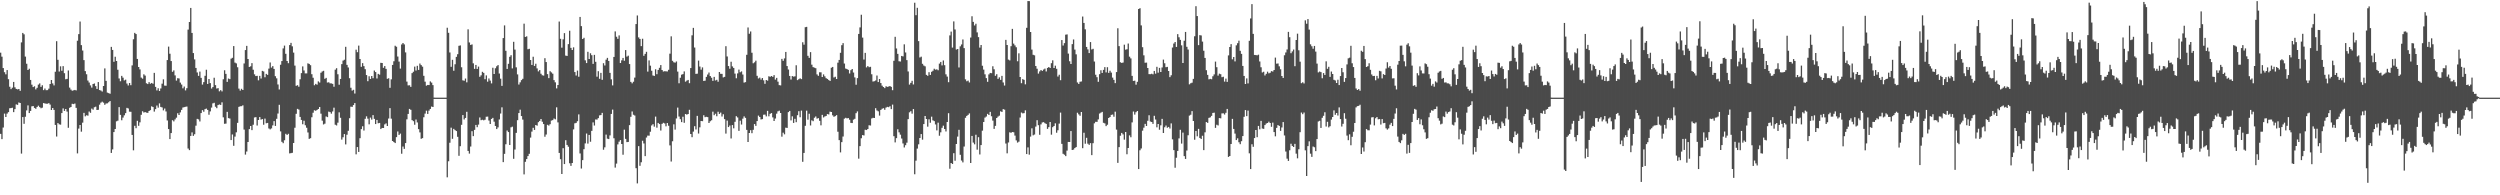 <?xml version="1.0" encoding="UTF-8"?>
<svg xmlns="http://www.w3.org/2000/svg" width="1920" height="150">
  <path d="M0 40.446h1v62.374H0zM1 43.534h1v63.307H1zM2 52.294h1v45.675H2zM3 55.456h1v31.813H3zM4 57.110h1v32.759H4zM5 53.800h1v33.442H5zM6 60.811h1v25.329H6zM7 66.616h1v16.526H7zM8 68.479h1v14.510H8zM9 67.319h1v15.437H9zM10 62.912h1v23.215H10zM11 67.050h1v16.757H11zM12 68.310h1v11.868H12zM13 68.654h1v11.888H13zM14 68.360h1v10.334H14zM15 69.731h1v9.368H15zM16 32.570h1v85.375H16zM17 25.283h1v64.599H17zM18 26.376h1v68.700H18zM19 43.453h1v46.224H19zM20 48.947h1v35.822H20zM21 53.776h1v27.175H21zM22 52.774h1v34.046H22zM23 61.381h1v23.829H23zM24 65.019h1v16.655H24zM25 66.883h1v14.573H25zM26 66.258h1v16.658H26zM27 68.640h1v14.942H27zM28 67.428h1v14.706H28zM29 64.990h1v16.177H29zM30 64.027h1v18.236H30zM31 66.732h1v16.406H31zM32 65.488h1v17.195H32zM33 69.205h1v9.947H33zM34 67.991h1v11.465H34zM35 69.256h1v10.402H35zM36 69.240h1v10.446H36zM37 68.100h1v11.098H37zM38 64.513h1v15.837H38zM39 61.421h1v23.045H39zM40 64.058h1v18.906H40zM41 65.567h1v18.870H41zM42 55.079h1v40.869H42zM43 31.652h1v73.212H43zM44 45.918h1v48.618H44zM45 54.941h1v40.557H45zM46 50.945h1v44.793H46zM47 54.334h1v32.494H47zM48 50.797h1v32.441H48zM49 56.213h1v28.978H49zM50 60.892h1v22.796H50zM51 60.590h1v25.123H51zM52 54.094h1v44.032H52zM53 67.264h1v15.516H53zM54 68.827h1v13.333H54zM55 69.691h1v10.034H55zM56 69.380h1v10.613H56zM57 69.086h1v10.438H57zM58 69.437h1v13.409H58zM59 31.266h1v86.554H59zM60 26.196h1v72.587H60zM61 16.543h1v79.479H61zM62 34.682h1v66.422H62zM63 38.786h1v55.398H63zM64 46.196h1v40.494H64zM65 54.652h1v34.681H65zM66 57.044h1v31.466H66zM67 61.875h1v26.947H67zM68 63.361h1v22.314H68zM69 65.564h1v21.056H69zM70 67.261h1v16.148H70zM71 64.509h1v19.709H71zM72 64.103h1v18.261H72zM73 66.151h1v15.758H73zM74 68.286h1v16.175H74zM75 63.017h1v21.316H75zM76 69.151h1v11.233H76zM77 69.537h1v9.302H77zM78 70.314h1v7.757H78zM79 66.068h1v12.783H79zM80 52.535h1v27.961H80zM81 62.131h1v17.407H81zM82 71.109h1v8.256H82zM83 71.546h1v6.975H83zM84 71.974h1v5.645H84zM85 36.003h1v81.469H85zM86 38.367h1v76.377H86zM87 47.477h1v53.933H87zM88 43.550h1v55.534H88zM89 46.853h1v46.354H89zM90 53.572h1v39.110H90zM91 60.239h1v22.016H91zM92 62.395h1v25.827H92zM93 58.261h1v34.118H93zM94 59.646h1v30.650H94zM95 61.722h1v26.844H95zM96 61.172h1v25.706H96zM97 64.163h1v18.668H97zM98 65.659h1v17.641H98zM99 63.753h1v22.028H99zM100 65.453h1v20.401H100zM101 50.220h1v53.409H101zM102 30.173h1v85.264H102zM103 25.231h1v71.400H103zM104 26.185h1v72.287H104zM105 45.254h1v47.531H105zM106 51.437h1v45.166H106zM107 53.322h1v40.637H107zM108 59.610h1v28.565H108zM109 60.392h1v25.038H109zM110 57.106h1v29.319H110zM111 58.072h1v28.016H111zM112 63.936h1v22.571H112zM113 64.588h1v22.082H113zM114 63.077h1v22.176H114zM115 64.328h1v20.277H115zM116 63.673h1v17.980H116zM117 64.314h1v17.917H117zM118 55.950h1v29.770H118zM119 66.732h1v17.076H119zM120 69.410h1v11.661H120zM121 67.809h1v14.868H121zM122 69.869h1v9.533H122zM123 67.932h1v14.171H123zM124 64.255h1v18.277H124zM125 60.928h1v23.854H125zM126 65.757h1v17.584H126zM127 65.839h1v19.753H127zM128 46.117h1v46.398H128zM129 35.789h1v63.344H129zM130 41.273h1v65.532H130zM131 46.918h1v55.255H131zM132 55.144h1v37.146H132zM133 54.053h1v39.198H133zM134 57.927h1v33.781H134zM135 61.897h1v28.462H135zM136 60.054h1v26.909H136zM137 60.264h1v28.049H137zM138 63.416h1v22.889H138zM139 64.903h1v19.490H139zM140 67.864h1v14.742H140zM141 66.456h1v15.823H141zM142 69.418h1v12.605H142zM143 67.726h1v14.118H143zM144 22.740h1v91.313H144zM145 16.921h1v98.377H145zM146 6.108h1v98.301H146zM147 25.280h1v76.395H147zM148 40.780h1v63.562H148zM149 45.642h1v57.489H149zM150 52.184h1v44.353H150zM151 55.653h1v35.640H151zM152 58.273h1v33.415H152zM153 55.012h1v38.251H153zM154 59.782h1v27.078H154zM155 64.959h1v19.648H155zM156 63.064h1v22.756H156zM157 58.195h1v25.623H157zM158 53.540h1v29.858H158zM159 64.446h1v19.982H159zM160 60.665h1v27.430H160zM161 63.854h1v21.716H161zM162 67.970h1v14.682H162zM163 66.884h1v12.502H163zM164 59.704h1v19.226H164zM165 65.370h1v16.593H165zM166 67.978h1v15.111H166zM167 67.693h1v12.996H167zM168 70.133h1v10.075H168zM169 69.212h1v11.397H169zM170 70.213h1v8.371H170zM171 60.863h1v29.271H171zM172 53.950h1v41.123H172zM173 56.718h1v38.218H173zM174 62.885h1v23.022H174zM175 60.313h1v30.416H175zM176 60.769h1v30.259H176zM177 45.051h1v62.527H177zM178 44.391h1v58.877H178zM179 35.400h1v76.576H179zM180 48.101h1v56.819H180zM181 48.686h1v52.966H181zM182 51.649h1v42.723H182zM183 68.069h1v13.995H183zM184 69.588h1v12.005H184zM185 68.201h1v13.341H185zM186 69.112h1v11.790H186zM187 48.726h1v50.789H187zM188 38.475h1v80.235H188zM189 35.205h1v81.182H189zM190 45.315h1v63.753H190zM191 51.410h1v47.749H191zM192 50.949h1v45.812H192zM193 48.497h1v51.429H193zM194 53.555h1v42.219H194zM195 57.102h1v33.113H195zM196 58.430h1v31.506H196zM197 58.197h1v38.237H197zM198 61.707h1v30.430H198zM199 58.287h1v31.605H199zM200 60.287h1v31.551H200zM201 54.430h1v37.021H201zM202 54.887h1v40.887H202zM203 59.327h1v31.776H203zM204 56.742h1v37.910H204zM205 57.515h1v36.875H205zM206 52.674h1v45.989H206zM207 47.950h1v51.441H207zM208 51.914h1v46.695H208zM209 50.782h1v45.519H209zM210 52.938h1v40.083H210zM211 58.507h1v38.200H211zM212 60.141h1v31.078H212zM213 64.852h1v22.365H213zM214 68.712h1v11.757H214zM215 49.714h1v51.187H215zM216 46.906h1v61.993H216zM217 37.147h1v72.815H217zM218 35.014h1v72.726H218zM219 41.333h1v61.448H219zM220 46.849h1v56.803H220zM221 48.517h1v54.232H221zM222 34.621h1v83.196H222zM223 32.946h1v84.659H223zM224 35.606h1v81.752H224zM225 40.403h1v69.434H225zM226 50.391h1v47.697H226zM227 65.901h1v21.523H227zM228 65.457h1v18.147H228zM229 66.635h1v17.562H229zM230 60.873h1v28.937H230zM231 56.186h1v35.927H231zM232 50.998h1v44.434H232zM233 54.130h1v38.577H233zM234 56.384h1v39.824H234zM235 56.391h1v41.712H235zM236 48.656h1v53.077H236zM237 49.126h1v57.537H237zM238 50.073h1v56.061H238zM239 56.990h1v33.090H239zM240 59.700h1v26.860H240zM241 65.471h1v19.231H241zM242 64.392h1v20.708H242zM243 65.009h1v19.409H243zM244 62.536h1v21.190H244zM245 63.390h1v18.779H245zM246 55.873h1v31.449H246zM247 54.874h1v37.814H247zM248 54.398h1v41.199H248zM249 60.513h1v34.458H249zM250 59.825h1v29.635H250zM251 63.373h1v26.605H251zM252 63.194h1v22.517H252zM253 63.975h1v22.155H253zM254 64.049h1v23.264H254zM255 64.409h1v21.215H255zM256 66.622h1v16.077H256zM257 53.517h1v42.264H257zM258 52.352h1v44.022H258zM259 57.040h1v37.166H259zM260 65.097h1v21.149H260zM261 60.618h1v29.866H261zM262 49.268h1v57.930H262zM263 46.540h1v58.892H263zM264 45.870h1v57.090H264zM265 35.918h1v74.984H265zM266 49.810h1v53.685H266zM267 51.801h1v48.666H267zM268 60.068h1v30.704H268zM269 67.398h1v14.527H269zM270 69.572h1v12.504H270zM271 68.947h1v11.728H271zM272 71.817h1v7.334H272zM273 38.147h1v80.365H273zM274 40.106h1v72.865H274zM275 35.007h1v81.665H275zM276 45.302h1v60.841H276zM277 51.318h1v47.866H277zM278 48.499h1v48.473H278zM279 50.779h1v49.480H279zM280 53.149h1v38.101H280zM281 57.668h1v31.669H281zM282 62.360h1v28.761H282zM283 58.586h1v36.910H283zM284 60.603h1v29.730H284zM285 58.368h1v33.487H285zM286 60.071h1v28.335H286zM287 54.180h1v37.131H287zM288 55.325h1v39.973H288zM289 60.260h1v31.867H289zM290 56.725h1v37.968H290zM291 57.330h1v37.107H291zM292 48.248h1v50.874H292zM293 48.394h1v49.870H293zM294 52.085h1v46.216H294zM295 50.730h1v44.790H295zM296 52.878h1v41.917H296zM297 60.514h1v36.274H297zM298 60.089h1v30.945H298zM299 67.426h1v15.613H299zM300 60.931h1v30.182H300zM301 49.845h1v58.454H301zM302 47.071h1v62.048H302zM303 35.144h1v74.728H303zM304 35.886h1v69.420H304zM305 43.432h1v57.539H305zM306 47.335h1v56.299H306zM307 52.667h1v49.942H307zM308 34.149h1v83.904H308zM309 33.015h1v79.541H309zM310 34.099h1v80.254H310zM311 40.241h1v69.621H311zM312 62.645h1v28.978H312zM313 65.578h1v21.941H313zM314 65.480h1v18.155H314zM315 66.708h1v17.621H315zM316 56.190h1v36.066H316zM317 55.116h1v37.989H317zM318 51.139h1v44.665H318zM319 54.159h1v37.635H319zM320 50.532h1v43.499H320zM321 53.715h1v45.444H321zM322 48.818h1v52.889H322zM323 50.012h1v56.573H323zM324 51.217h1v54.862H324zM325 58.190h1v31.864H325zM326 62.718h1v24.538H326zM327 65.791h1v19.203H327zM328 65.235h1v22.282H328zM329 65.335h1v19.608H329zM330 62.495h1v21.181H330zM331 63.447h1v18.381H331zM332 65.398h1v16.791H332zM333 74.974h1v1.000H333zM334 74.998h1v1.000H334zM335 74.998h1v1.000H335zM336 74.998h1v1.000H336zM337 74.998h1v1.000H337zM338 74.998h1v1.000H338zM339 74.998h1v1.000H339zM340 74.998h1v1.000H340zM341 74.998h1v1.000H341zM342 74.998h1v1.000H342zM343 21.293h1v114.890H343zM344 25.184h1v98.664H344zM345 40.297h1v69.313H345zM346 51.309h1v46.717H346zM347 45.910h1v60.671H347zM348 54.338h1v44.648H348zM349 49.370h1v50.581H349zM350 43.676h1v56.965H350zM351 41.607h1v63.438H351zM352 35.174h1v84.458H352zM353 34.842h1v77.444H353zM354 51.679h1v44.190H354zM355 61.675h1v26.713H355zM356 61.987h1v29.766H356zM357 60.294h1v30.260H357zM358 63.211h1v22.632H358zM359 22.529h1v93.400H359zM360 32.613h1v85.350H360zM361 34.507h1v78.043H361zM362 34.084h1v66.670H362zM363 48.620h1v55.911H363zM364 52.875h1v46.840H364zM365 49.887h1v46.037H365zM366 52.945h1v44.723H366zM367 51.161h1v44.555H367zM368 58.984h1v31.206H368zM369 57.846h1v34.470H369zM370 55.168h1v36.781H370zM371 55.952h1v36.443H371zM372 60.843h1v31.111H372zM373 57.894h1v31.778H373zM374 62.704h1v26.836H374zM375 60.284h1v32.295H375zM376 61.913h1v33.303H376zM377 64.033h1v27.322H377zM378 52.006h1v38.532H378zM379 56.811h1v36.614H379zM380 52.415h1v44.328H380zM381 50.914h1v48.192H381zM382 49.975h1v47.887H382zM383 56.448h1v35.299H383zM384 60.442h1v26.752H384zM385 65.957h1v16.450H385zM386 29.252h1v95.255H386zM387 19.511h1v98.633H387zM388 38.990h1v71.822H388zM389 52.952h1v47.304H389zM390 49.017h1v52.392H390zM391 43.612h1v67.729H391zM392 42.399h1v55.403H392zM393 52.553h1v44.702H393zM394 32.125h1v89.858H394zM395 38.093h1v76.736H395zM396 51.721h1v50.325H396zM397 57.142h1v35.186H397zM398 64.945h1v21.879H398zM399 63.255h1v20.948H399zM400 61.546h1v27.579H400zM401 60.506h1v31.336H401zM402 18.189h1v115.759H402zM403 28.347h1v95.895H403zM404 27.897h1v94.279H404zM405 37.838h1v82.028H405zM406 37.460h1v80.652H406zM407 46.071h1v59.599H407zM408 49.859h1v51.211H408zM409 43.568h1v54.585H409zM410 50.660h1v49.119H410zM411 48.948h1v47.052H411zM412 52.521h1v44.017H412zM413 54.833h1v39.021H413zM414 53.805h1v39.085H414zM415 56.646h1v34.736H415zM416 57.814h1v35.665H416zM417 58.083h1v37.204H417zM418 44.698h1v60.313H418zM419 47.654h1v55.655H419zM420 56.917h1v38.949H420zM421 59.985h1v36.500H421zM422 54.666h1v40.735H422zM423 55.591h1v37.042H423zM424 56.592h1v35.668H424zM425 61.545h1v29.512H425zM426 63.235h1v28.404H426zM427 67.896h1v14.524H427zM428 65.289h1v28.709H428zM429 16.512h1v100.932H429zM430 29.785h1v92.475H430zM431 36.596h1v97.055H431zM432 30.194h1v83.644H432zM433 25.431h1v100.570H433zM434 42.689h1v64.989H434zM435 42.969h1v68.331H435zM436 33.892h1v78.800H436zM437 23.604h1v101.771H437zM438 36.785h1v90.616H438zM439 38.395h1v86.781H439zM440 36.365h1v63.033H440zM441 55.356h1v39.344H441zM442 58.021h1v36.334H442zM443 54.215h1v38.883H443zM444 58.940h1v28.895H444zM445 13.023h1v104.819H445zM446 20.050h1v109.372H446zM447 29.973h1v93.015H447zM448 29.019h1v85.544H448zM449 46.335h1v63.792H449zM450 48.425h1v54.126H450zM451 39.791h1v70.513H451zM452 45.324h1v58.309H452zM453 40.898h1v67.968H453zM454 42.417h1v58.081H454zM455 49.031h1v44.946H455zM456 42.123h1v54.306H456zM457 47.473h1v44.286H457zM458 58.876h1v32.965H458zM459 54.670h1v36.063H459zM460 60.536h1v28.073H460zM461 55.946h1v32.419H461zM462 61.273h1v25.399H462zM463 48.512h1v66.463H463zM464 50.286h1v62.854H464zM465 45.847h1v57.519H465zM466 44.432h1v62.071H466zM467 46.783h1v60.024H467zM468 55.978h1v48.007H468zM469 60.902h1v26.581H469zM470 65.602h1v18.569H470zM471 43.708h1v62.466H471zM472 24.091h1v104.647H472zM473 28.191h1v97.432H473zM474 29.795h1v81.082H474zM475 27.179h1v81.615H475zM476 48.382h1v59.177H476zM477 46.340h1v64.254H477zM478 44.498h1v74.326H478zM479 46.660h1v52.931H479zM480 38.437h1v68.231H480zM481 43.480h1v65.695H481zM482 42.728h1v66.253H482zM483 49.225h1v46.901H483zM484 62.865h1v26.847H484zM485 64.000h1v21.603H485zM486 62.774h1v25.359H486zM487 59.615h1v29.107H487zM488 18.463h1v110.701H488zM489 11.889h1v128.951H489zM490 28.741h1v83.491H490zM491 29.911h1v97.428H491zM492 35.440h1v89.175H492zM493 29.770h1v78.336H493zM494 42.859h1v67.338H494zM495 41.385h1v78.518H495zM496 39.808h1v65.832H496zM497 55.011h1v49.149H497zM498 46.400h1v57.801H498zM499 50.447h1v50.701H499zM500 54.299h1v42.038H500zM501 57.982h1v37.397H501zM502 58.330h1v38.942H502zM503 53.198h1v36.372H503zM504 57.000h1v41.029H504zM505 53.702h1v40.708H505zM506 52.067h1v43.232H506zM507 49.958h1v50.315H507zM508 53.755h1v41.351H508zM509 54.915h1v39.386H509zM510 54.672h1v40.153H510zM511 54.799h1v42.204H511zM512 54.895h1v39.595H512zM513 53.614h1v42.949H513zM514 41.217h1v70.432H514zM515 27.892h1v96.142H515zM516 46.686h1v61.802H516zM517 47.815h1v47.677H517zM518 48.108h1v51.444H518zM519 47.201h1v43.800H519zM520 54.967h1v27.650H520zM521 63.953h1v25.570H521zM522 59.686h1v31.880H522zM523 57.362h1v36.451H523zM524 56.931h1v32.738H524zM525 54.852h1v39.474H525zM526 62.704h1v24.825H526zM527 61.920h1v26.142H527zM528 61.392h1v26.154H528zM529 63.886h1v20.417H529zM530 52.272h1v50.618H530zM531 27.143h1v78.247H531zM532 21.423h1v79.661H532zM533 36.496h1v60.443H533zM534 56.722h1v42.705H534zM535 56.602h1v32.381H535zM536 46.539h1v56.015H536zM537 51.090h1v46.723H537zM538 53.497h1v39.432H538zM539 51.754h1v41.307H539zM540 62.144h1v26.359H540zM541 61.932h1v28.087H541zM542 59.034h1v30.649H542zM543 57.263h1v32.713H543zM544 55.688h1v38.761H544zM545 58.436h1v34.695H545zM546 59.689h1v32.694H546zM547 62.112h1v23.647H547zM548 59.024h1v29.452H548zM549 61.804h1v25.558H549zM550 61.277h1v28.017H550zM551 62.756h1v23.073H551zM552 55.293h1v32.208H552zM553 56.669h1v29.796H553zM554 56.721h1v32.786H554zM555 59.454h1v28.284H555zM556 59.028h1v32.455H556zM557 35.467h1v67.144H557zM558 43.378h1v49.265H558zM559 50.726h1v46.885H559zM560 52.782h1v43.606H560zM561 47.408h1v58.915H561zM562 50.991h1v45.037H562zM563 52.198h1v46.380H563zM564 56.542h1v36.979H564zM565 60.098h1v29.143H565zM566 56.360h1v33.863H566zM567 53.470h1v47.041H567zM568 55.499h1v37.154H568zM569 54.820h1v40.841H569zM570 57.219h1v33.936H570zM571 63.428h1v25.971H571zM572 63.057h1v27.467H572zM573 42.085h1v57.673H573zM574 21.097h1v87.950H574zM575 25.918h1v76.203H575zM576 24.176h1v75.824H576zM577 40.522h1v61.776H577zM578 48.590h1v51.092H578zM579 47.873h1v47.408H579zM580 46.585h1v50.078H580zM581 58.224h1v34.747H581zM582 60.264h1v28.537H582zM583 59.588h1v30.249H583zM584 61.147h1v30.612H584zM585 59.883h1v31.600H585zM586 61.693h1v26.398H586zM587 64.383h1v23.646H587zM588 61.417h1v27.964H588zM589 61.930h1v23.198H589zM590 58.574h1v30.792H590zM591 58.962h1v28.418H591zM592 58.362h1v28.490H592zM593 59.055h1v31.106H593zM594 57.692h1v35.237H594zM595 61.110h1v29.934H595zM596 59.813h1v27.504H596zM597 62.730h1v22.790H597zM598 65.364h1v19.607H598zM599 65.600h1v21.205H599zM600 45.231h1v59.734H600zM601 46.689h1v55.197H601zM602 44.856h1v58.330H602zM603 39.887h1v58.146H603zM604 50.719h1v47.556H604zM605 53.420h1v32.674H605zM606 58.298h1v26.883H606zM607 61.076h1v31.384H607zM608 58.430h1v30.927H608zM609 58.832h1v35.573H609zM610 58.614h1v32.635H610zM611 50.111h1v43.715H611zM612 61.551h1v26.932H612zM613 60.810h1v24.590H613zM614 60.146h1v29.936H614zM615 60.797h1v24.157H615zM616 32.459h1v91.828H616zM617 34.281h1v83.197H617zM618 20.866h1v75.728H618zM619 20.626h1v64.374H619zM620 42.854h1v49.049H620zM621 44.451h1v42.914H621zM622 40.026h1v56.344H622zM623 49.648h1v42.783H623zM624 51.579h1v41.513H624zM625 51.974h1v38.428H625zM626 52.362h1v37.069H626zM627 57.148h1v33.978H627zM628 58.232h1v32.514H628zM629 55.494h1v37.281H629zM630 55.539h1v40.722H630zM631 59.156h1v29.043H631zM632 57.155h1v33.066H632zM633 58.639h1v30.799H633zM634 60.058h1v28.980H634zM635 60.618h1v26.983H635zM636 61.477h1v26.455H636zM637 62.165h1v23.570H637zM638 52.016h1v34.012H638zM639 51.386h1v37.167H639zM640 59.480h1v30.231H640zM641 58.947h1v30.238H641zM642 60.689h1v27.751H642zM643 48.133h1v53.028H643zM644 46.054h1v61.565H644zM645 40.550h1v76.505H645zM646 34.694h1v74.458H646zM647 33.117h1v71.724H647zM648 48.782h1v42.367H648zM649 52.624h1v37.864H649zM650 53.063h1v37.879H650zM651 53.681h1v36.970H651zM652 56.437h1v35.499H652zM653 53.936h1v40.415H653zM654 52.973h1v41.538H654zM655 55.708h1v36.216H655zM656 59.432h1v31.811H656zM657 65.062h1v21.881H657zM658 59.998h1v25.557H658zM659 26.079h1v95.802H659zM660 21.023h1v91.226H660zM661 11.313h1v94.859H661zM662 28.882h1v74.866H662zM663 45.744h1v58.300H663zM664 40.599h1v59.014H664zM665 51.738h1v48.165H665zM666 50.754h1v48.342H666zM667 51.598h1v44.605H667zM668 51.285h1v45.144H668zM669 57.045h1v33.943H669zM670 62.615h1v27.875H670zM671 62.339h1v28.265H671zM672 61.805h1v21.279H672zM673 58.010h1v26.819H673zM674 63.009h1v22.483H674zM675 60.669h1v28.103H675zM676 63.811h1v20.603H676zM677 65.811h1v17.675H677zM678 66.811h1v16.281H678zM679 67.684h1v16.653H679zM680 66.277h1v16.342H680zM681 66.723h1v15.344H681zM682 66.472h1v15.858H682zM683 66.051h1v15.567H683zM684 66.715h1v17.091H684zM685 69.265h1v11.092H685zM686 46.720h1v57.901H686zM687 28.288h1v81.061H687zM688 37.243h1v68.844H688zM689 41.366h1v57.902H689zM690 47.060h1v54.552H690zM691 47.277h1v56.156H691zM692 42.971h1v63.443H692zM693 43.302h1v66.878H693zM694 34.070h1v79.164H694zM695 40.296h1v71.196H695zM696 46.160h1v63.414H696zM697 54.897h1v36.605H697zM698 64.979h1v21.272H698zM699 63.654h1v21.760H699zM700 62.060h1v25.231H700zM701 64.894h1v18.865H701zM702 2.099h1v131.744H702zM703 11.675h1v111.707H703zM704 5.980h1v108.160H704zM705 31.578h1v79.281H705zM706 44.124h1v61.838H706zM707 43.499h1v59.486H707zM708 48.993h1v58.262H708zM709 50.352h1v44.909H709zM710 50.923h1v38.148H710zM711 57.491h1v33.878H711zM712 58.219h1v39.040H712zM713 55.473h1v36.165H713zM714 57.529h1v36.724H714zM715 55.156h1v34.425H715zM716 54.342h1v38.088H716zM717 52.779h1v40.257H717zM718 53.485h1v42.100H718zM719 53.263h1v46.899H719zM720 53.956h1v40.234H720zM721 48.847h1v55.414H721zM722 47.584h1v54.040H722zM723 50.207h1v47.952H723zM724 46.455h1v50.073H724zM725 50.094h1v48.954H725zM726 57.076h1v43.906H726zM727 58.808h1v34.869H727zM728 63.116h1v23.803H728zM729 27.176h1v102.405H729zM730 24.270h1v100.918H730zM731 36.535h1v89.420H731zM732 16.428h1v101.217H732zM733 22.651h1v100.785H733zM734 38.029h1v72.563H734zM735 37.625h1v67.281H735zM736 51.835h1v47.840H736zM737 35.586h1v83.313H737zM738 34.154h1v89.130H738zM739 30.325h1v94.391H739zM740 36.989h1v75.537H740zM741 60.942h1v29.528H741zM742 62.391h1v26.654H742zM743 61.915h1v26.279H743zM744 63.316h1v23.780H744zM745 28.800h1v96.361H745zM746 12.510h1v91.874H746zM747 16.784h1v92.713H747zM748 19.532h1v91.304H748zM749 18.242h1v85.242H749zM750 24.867h1v90.099H750zM751 28.495h1v76.859H751zM752 36.535h1v82.086H752zM753 34.578h1v76.815H753zM754 50.463h1v49.908H754zM755 53.429h1v40.267H755zM756 57.075h1v33.265H756zM757 60.029h1v29.454H757zM758 62.847h1v24.579H758zM759 57.126h1v31.172H759zM760 56.014h1v29.916H760zM761 56.225h1v33.087H761zM762 50.905h1v41.700H762zM763 53.195h1v45.751H763zM764 58.197h1v38.480H764zM765 56.992h1v33.623H765zM766 60.595h1v28.955H766zM767 59.382h1v29.475H767zM768 61.318h1v24.178H768zM769 58.268h1v27.697H769zM770 63.327h1v20.466H770zM771 65.685h1v18.538H771zM772 30.599h1v79.651H772zM773 34.547h1v83.214H773zM774 45.751h1v63.644H774zM775 46.375h1v55.257H775zM776 35.459h1v66.534H776zM777 22.150h1v79.203H777zM778 33.472h1v68.085H778zM779 34.857h1v69.288H779zM780 36.280h1v71.539H780zM781 47.054h1v62.449H781zM782 40.960h1v67.852H782zM783 59.142h1v31.102H783zM784 63.895h1v22.518H784zM785 60.762h1v26.332H785zM786 61.315h1v25.593H786zM787 64.776h1v19.952H787zM788 21.329h1v97.003H788zM789 0.814h1v112.401H789zM790 0.875h1v117.905H790zM791 24.571h1v80.341H791zM792 38.110h1v60.448H792zM793 42.069h1v61.850H793zM794 42.489h1v60.819H794zM795 50.675h1v46.533H795zM796 52.778h1v39.550H796zM797 56.512h1v39.653H797zM798 54.832h1v48.683H798zM799 53.759h1v41.790H799zM800 54.456h1v39.582H800zM801 53.383h1v40.391H801zM802 52.671h1v41.961H802zM803 54.876h1v40.285H803zM804 52.165h1v46.785H804zM805 51.458h1v46.179H805zM806 52.238h1v41.453H806zM807 48.562h1v54.846H807zM808 46.356h1v51.351H808zM809 52.220h1v44.538H809zM810 50.454h1v44.242H810zM811 52.862h1v49.077H811zM812 58.792h1v41.261H812zM813 57.380h1v37.539H813zM814 61.602h1v24.891H814zM815 30.746h1v79.741H815zM816 34.948h1v83.191H816zM817 33.151h1v85.699H817zM818 26.634h1v93.290H818zM819 26.405h1v89.261H819zM820 41.155h1v67.829H820zM821 47.075h1v61.966H821zM822 49.164h1v51.492H822zM823 33.887h1v81.294H823zM824 30.321h1v84.598H824zM825 38.078h1v75.643H825zM826 41.720h1v71.245H826zM827 63.320h1v23.253H827zM828 64.461h1v23.387H828zM829 62.791h1v26.119H829zM830 62.552h1v23.480H830zM831 12.709h1v101.122H831zM832 17.594h1v84.348H832zM833 22.524h1v87.851H833zM834 36.057h1v69.793H834zM835 37.922h1v72.434H835zM836 40.752h1v70.498H836zM837 32.312h1v77.630H837zM838 37.978h1v81.186H838zM839 37.480h1v72.505H839zM840 47.235h1v47.481H840zM841 57.420h1v36.110H841zM842 59.283h1v34.324H842zM843 62.825h1v28.861H843zM844 56.981h1v30.235H844zM845 53.989h1v32.529H845zM846 55.998h1v29.938H846zM847 53.680h1v40.647H847zM848 51.550h1v43.196H848zM849 55.595h1v41.283H849zM850 51.626h1v44.166H850zM851 55.978h1v34.636H851zM852 54.306h1v35.559H852zM853 55.744h1v32.490H853zM854 59.616h1v28.347H854zM855 61.327h1v28.319H855zM856 63.842h1v21.895H856zM857 55.347h1v44.200H857zM858 21.710h1v103.388H858zM859 35.414h1v77.592H859zM860 47.820h1v56.423H860zM861 48.316h1v53.755H861zM862 48.041h1v55.194H862zM863 34.328h1v72.961H863zM864 38.158h1v63.214H864zM865 37.824h1v80.673H865zM866 33.437h1v80.236H866zM867 43.497h1v60.507H867zM868 44.837h1v60.607H868zM869 58.261h1v35.724H869zM870 62.164h1v23.494H870zM871 61.932h1v26.093H871zM872 65.006h1v21.142H872zM873 62.830h1v22.415H873zM874 6.926h1v122.895H874zM875 6.292h1v109.092H875zM876 19.511h1v94.518H876zM877 36.256h1v64.080H877zM878 42.488h1v55.573H878zM879 48.159h1v46.954H879zM880 48.098h1v48.662H880zM881 52.234h1v40.522H881zM882 56.914h1v31.595H882zM883 57.003h1v36.352H883zM884 56.609h1v37.063H884zM885 57.096h1v38.018H885zM886 54.481h1v34.456H886zM887 56.554h1v35.258H887zM888 51.306h1v46.474H888zM889 55.805h1v39.450H889zM890 52.139h1v47.495H890zM891 55.303h1v40.960H891zM892 51.788h1v39.503H892zM893 45.784h1v56.364H893zM894 48.563h1v49.181H894zM895 51.629h1v44.783H895zM896 51.358h1v46.762H896zM897 54.540h1v42.929H897zM898 59.246h1v39.477H898zM899 57.785h1v36.960H899zM900 36.527h1v70.490H900zM901 33.451h1v81.831H901zM902 32.250h1v96.569H902zM903 36.057h1v85.091H903zM904 26.189h1v89.712H904zM905 28.603h1v77.695H905zM906 30.632h1v69.057H906zM907 34.800h1v75.475H907zM908 48.388h1v53.456H908zM909 31.307h1v88.597H909zM910 24.546h1v97.508H910zM911 35.935h1v79.691H911zM912 38.057h1v65.834H912zM913 64.752h1v24.005H913zM914 63.956h1v24.181H914zM915 63.502h1v21.867H915zM916 60.565h1v32.367H916zM917 27.872h1v79.436H917zM918 4.749h1v95.852H918zM919 12.319h1v92.362H919zM920 34.670h1v64.314H920zM921 27.002h1v78.932H921zM922 27.242h1v79.486H922zM923 31.975h1v72.247H923zM924 38.981h1v76.315H924zM925 44.507h1v57.142H925zM926 53.897h1v39.842H926zM927 57.483h1v36.872H927zM928 60.904h1v29.627H928zM929 60.593h1v29.509H929zM930 60.866h1v28.135H930zM931 58.585h1v28.171H931zM932 57.125h1v29.397H932zM933 47.293h1v50.905H933zM934 51.610h1v44.179H934zM935 58.057h1v38.314H935zM936 56.600h1v34.050H936zM937 56.984h1v33.920H937zM938 59.308h1v27.803H938zM939 58.936h1v28.104H939zM940 62.645h1v25.298H940zM941 60.350h1v26.264H941zM942 62.895h1v20.748H942zM943 42.537h1v77.978H943zM944 36.076h1v83.711H944zM945 33.908h1v76.697H945zM946 45.572h1v45.739H946zM947 43.773h1v55.273H947zM948 47.178h1v55.442H948zM949 34.802h1v72.762H949zM950 33.193h1v73.046H950zM951 31.211h1v78.062H951zM952 39.001h1v71.728H952zM953 41.382h1v67.045H953zM954 50.613h1v53.897H954zM955 58.319h1v31.401H955zM956 64.507h1v20.020H956zM957 60.234h1v28.960H957zM958 64.057h1v20.903H958zM959 31.335h1v86.428H959zM960 14.204h1v115.663H960zM961 3.178h1v107.631H961zM962 26.020h1v86.745H962zM963 42.188h1v63.864H963zM964 42.290h1v57.569H964zM965 42.517h1v62.843H965zM966 41.985h1v54.727H966zM967 47.226h1v52.110H967zM968 51.667h1v41.141H968zM969 55.647h1v43.091H969zM970 55.085h1v43.875H970zM971 57.947h1v38.110H971zM972 56.692h1v38.196H972zM973 55.045h1v39.424H973zM974 56.295h1v37.160H974zM975 55.856h1v38.632H975zM976 54.650h1v42.725H976zM977 54.937h1v39.213H977zM978 53.773h1v47.676H978zM979 44.246h1v60.454H979zM980 48.911h1v49.281H980zM981 48.761h1v47.297H981zM982 50.937h1v45.798H982zM983 53.194h1v47.330H983zM984 58.344h1v39.560H984zM985 59.859h1v33.877H985zM986 42.447h1v61.585H986zM987 40.312h1v76.085H987zM988 37.992h1v83.850H988zM989 24.489h1v99.087H989zM990 28.558h1v86.854H990zM991 40.855h1v69.515H991zM992 39.452h1v72.641H992zM993 38.034h1v74.842H993zM994 50.831h1v59.681H994zM995 30.704h1v87.336H995zM996 25.832h1v95.791H996zM997 38.605h1v76.025H997zM998 47.359h1v54.157H998zM999 63.890h1v22.525H999zM1000 63.194h1v24.512H1000zM1001 64.078h1v22.352H1001zM1002 15.636h1v99.836H1002zM1003 18.204h1v116.976H1003zM1004 14.641h1v97.577H1004zM1005 22.750h1v85.780H1005zM1006 34.059h1v83.961H1006zM1007 35.550h1v84.903H1007zM1008 37.419h1v75.117H1008zM1009 35.265h1v77.815H1009zM1010 39.651h1v76.408H1010zM1011 48.838h1v57.964H1011zM1012 55.605h1v37.674H1012zM1013 54.945h1v37.814H1013zM1014 55.390h1v42.877H1014zM1015 60.128h1v30.334H1015zM1016 56.090h1v32.826H1016zM1017 57.539h1v28.663H1017zM1018 47.114h1v50.064H1018zM1019 52.814h1v40.743H1019zM1020 51.302h1v46.534H1020zM1021 59.023h1v37.898H1021zM1022 54.943h1v36.927H1022zM1023 56.842h1v33.018H1023zM1024 61.288h1v23.505H1024zM1025 61.789h1v26.397H1025zM1026 63.761h1v23.043H1026zM1027 61.260h1v27.446H1027zM1028 65.307h1v17.192H1028zM1029 58.411h1v33.047H1029zM1030 52.223h1v44.968H1030zM1031 55.477h1v39.595H1031zM1032 62.888h1v24.026H1032zM1033 59.975h1v31.214H1033zM1034 49.483h1v54.658H1034zM1035 44.789h1v62.886H1035zM1036 44.265h1v58.893H1036zM1037 35.181h1v76.372H1037zM1038 48.599h1v56.465H1038zM1039 51.517h1v49.666H1039zM1040 59.832h1v34.628H1040zM1041 67.950h1v14.549H1041zM1042 69.128h1v12.378H1042zM1043 68.387h1v12.925H1043zM1044 69.679h1v10.760H1044zM1045 38.954h1v79.341H1045zM1046 39.760h1v73.477H1046zM1047 35.298h1v81.097H1047zM1048 45.403h1v63.797H1048zM1049 51.464h1v47.651H1049zM1050 50.852h1v49.197H1050zM1051 48.580h1v51.536H1051zM1052 53.586h1v42.103H1052zM1053 57.186h1v32.999H1053zM1054 58.436h1v31.531H1054zM1055 58.250h1v38.069H1055zM1056 61.627h1v29.192H1056zM1057 58.243h1v31.634H1057zM1058 60.264h1v31.378H1058zM1059 54.378h1v37.054H1059zM1060 54.803h1v40.864H1060zM1061 60.187h1v31.263H1061zM1062 56.945h1v37.666H1062zM1063 57.625h1v36.763H1063zM1064 52.656h1v45.906H1064zM1065 47.815h1v51.704H1065zM1066 51.927h1v46.702H1066zM1067 50.671h1v45.087H1067zM1068 52.846h1v41.532H1068zM1069 60.223h1v36.582H1069zM1070 60.083h1v31.208H1070zM1071 65.774h1v21.445H1071zM1072 68.701h1v14.466H1072zM1073 49.674h1v55.232H1073zM1074 46.864h1v62.132H1074zM1075 35.081h1v74.867H1075zM1076 35.021h1v72.738H1076zM1077 42.140h1v60.646H1077zM1078 47.078h1v56.543H1078zM1079 50.951h1v51.826H1079zM1080 34.311h1v83.651H1080zM1081 33.238h1v77.949H1081zM1082 35.569h1v81.853H1082zM1083 40.472h1v69.383H1083zM1084 50.394h1v43.296H1084zM1085 65.913h1v21.500H1085zM1086 65.443h1v18.146H1086zM1087 66.662h1v17.549H1087zM1088 56.194h1v35.911H1088zM1089 57.897h1v32.832H1089zM1090 51.008h1v44.405H1090zM1091 54.132h1v37.575H1091zM1092 56.374h1v39.833H1092zM1093 56.433h1v42.861H1093zM1094 48.711h1v52.985H1094zM1095 49.286h1v57.386H1095zM1096 51.231h1v54.889H1096zM1097 56.988h1v33.085H1097zM1098 60.371h1v26.186H1098zM1099 65.816h1v18.890H1099zM1100 64.390h1v20.707H1100zM1101 66.575h1v17.332H1101zM1102 62.528h1v21.190H1102zM1103 63.384h1v18.444H1103zM1104 55.879h1v34.895H1104zM1105 54.887h1v37.803H1105zM1106 54.437h1v41.122H1106zM1107 60.520h1v34.436H1107zM1108 59.871h1v29.556H1108zM1109 63.374h1v26.599H1109zM1110 63.215h1v22.470H1110zM1111 63.981h1v23.334H1111zM1112 64.046h1v22.030H1112zM1113 64.695h1v20.920H1113zM1114 66.327h1v16.771H1114zM1115 53.553h1v42.210H1115zM1116 52.379h1v44.000H1116zM1117 57.087h1v36.799H1117zM1118 65.162h1v21.020H1118zM1119 60.695h1v29.690H1119zM1120 49.422h1v57.593H1120zM1121 46.645h1v52.719H1121zM1122 46.164h1v56.556H1122zM1123 35.928h1v74.994H1123zM1124 49.832h1v53.654H1124zM1125 51.793h1v48.655H1125zM1126 66.559h1v19.985H1126zM1127 68.368h1v13.703H1127zM1128 69.575h1v12.060H1128zM1129 68.945h1v11.723H1129zM1130 71.591h1v6.249H1130zM1131 38.122h1v80.497H1131zM1132 40.057h1v72.949H1132zM1133 35.055h1v81.544H1133zM1134 45.377h1v60.667H1134zM1135 51.393h1v47.711H1135zM1136 48.600h1v48.295H1136zM1137 50.832h1v49.363H1137zM1138 56.070h1v35.139H1138zM1139 57.701h1v31.621H1139zM1140 62.380h1v29.737H1140zM1141 58.602h1v36.882H1141zM1142 58.765h1v31.562H1142zM1143 58.370h1v33.498H1143zM1144 60.625h1v27.800H1144zM1145 54.148h1v38.631H1145zM1146 56.896h1v38.432H1146zM1147 58.705h1v33.902H1147zM1148 56.770h1v37.823H1148zM1149 57.410h1v36.983H1149zM1150 48.119h1v51.102H1150zM1151 48.285h1v48.781H1151zM1152 51.952h1v46.496H1152zM1153 50.881h1v42.487H1153zM1154 53.021h1v41.683H1154zM1155 60.733h1v35.942H1155zM1156 60.155h1v30.794H1156zM1157 67.909h1v14.086H1157zM1158 53.913h1v37.878H1158zM1159 47.086h1v61.210H1159zM1160 46.736h1v62.378H1160zM1161 35.145h1v74.730H1161zM1162 35.890h1v69.406H1162zM1163 44.473h1v56.488H1163zM1164 47.353h1v56.288H1164zM1165 53.309h1v49.300H1165zM1166 34.174h1v83.662H1166zM1167 33.094h1v79.952H1167zM1168 34.215h1v79.982H1168zM1169 40.316h1v69.061H1169zM1170 62.662h1v26.577H1170zM1171 65.605h1v21.890H1171zM1172 65.479h1v18.134H1172zM1173 66.891h1v17.418H1173zM1174 56.189h1v36.064H1174zM1175 53.700h1v40.499H1175zM1176 51.102h1v44.706H1176zM1177 54.284h1v36.133H1177zM1178 50.544h1v44.668H1178zM1179 53.174h1v48.562H1179zM1180 48.781h1v50.970H1180zM1181 50.011h1v56.574H1181zM1182 51.393h1v49.083H1182zM1183 58.175h1v28.621H1183zM1184 62.719h1v24.543H1184zM1185 65.604h1v19.391H1185zM1186 65.234h1v22.290H1186zM1187 65.400h1v18.830H1187zM1188 62.493h1v21.182H1188zM1189 63.446h1v18.743H1189zM1190 65.771h1v16.009H1190zM1191 74.974h1v1.000H1191zM1192 74.998h1v1.000H1192zM1193 74.998h1v1.000H1193zM1194 74.998h1v1.000H1194zM1195 74.998h1v1.000H1195zM1196 74.998h1v1.000H1196zM1197 74.998h1v1.000H1197zM1198 74.998h1v1.000H1198zM1199 74.998h1v1.000H1199zM1200 74.998h1v1.000H1200zM1201 17.620h1v112.611H1201zM1202 28.125h1v103.178H1202zM1203 40.199h1v64.962H1203zM1204 44.790h1v59.260H1204zM1205 46.381h1v56.467H1205zM1206 50.087h1v49.372H1206zM1207 48.876h1v46.087H1207zM1208 54.037h1v38.812H1208zM1209 40.204h1v65.135H1209zM1210 40.940h1v67.547H1210zM1211 37.178h1v66.554H1211zM1212 51.841h1v41.015H1212zM1213 61.308h1v27.399H1213zM1214 61.826h1v29.543H1214zM1215 61.052h1v29.911H1215zM1216 63.870h1v21.611H1216zM1217 26.085h1v95.581H1217zM1218 37.492h1v76.651H1218zM1219 34.467h1v86.129H1219zM1220 38.484h1v68.964H1220zM1221 49.033h1v51.349H1221zM1222 54.132h1v43.911H1222zM1223 49.648h1v47.071H1223zM1224 50.784h1v46.697H1224zM1225 52.940h1v37.849H1225zM1226 58.756h1v31.887H1226zM1227 57.435h1v35.995H1227zM1228 53.864h1v37.238H1228zM1229 57.898h1v32.117H1229zM1230 61.137h1v32.100H1230zM1231 58.499h1v33.305H1231zM1232 62.162h1v26.965H1232zM1233 59.056h1v34.198H1233zM1234 62.368h1v32.453H1234zM1235 62.048h1v28.971H1235zM1236 52.437h1v37.730H1236zM1237 57.015h1v36.186H1237zM1238 53.440h1v46.115H1238zM1239 50.720h1v48.572H1239zM1240 49.483h1v42.162H1240zM1241 62.182h1v25.328H1241zM1242 60.548h1v26.166H1242zM1243 60.904h1v27.823H1243zM1244 44.487h1v66.300H1244zM1245 40.583h1v67.322H1245zM1246 41.951h1v70.251H1246zM1247 48.383h1v57.212H1247zM1248 49.127h1v54.745H1248zM1249 44.792h1v60.422H1249zM1250 46.040h1v54.033H1250zM1251 47.603h1v51.003H1251zM1252 30.375h1v86.509H1252zM1253 47.285h1v64.464H1253zM1254 53.351h1v49.502H1254zM1255 57.271h1v33.858H1255zM1256 63.698h1v20.694H1256zM1257 62.766h1v24.001H1257zM1258 61.238h1v27.360H1258zM1259 61.606h1v29.909H1259zM1260 21.148h1v118.575H1260zM1261 20.377h1v107.822H1261zM1262 38.511h1v76.204H1262zM1263 32.817h1v94.601H1263zM1264 31.556h1v79.154H1264zM1265 41.525h1v67.671H1265zM1266 44.688h1v61.236H1266zM1267 40.517h1v58.921H1267zM1268 53.104h1v45.342H1268zM1269 49.164h1v48.034H1269zM1270 52.089h1v44.249H1270zM1271 53.427h1v42.807H1271zM1272 55.051h1v41.017H1272zM1273 57.593h1v31.952H1273zM1274 56.363h1v39.321H1274zM1275 56.984h1v39.466H1275zM1276 45.436h1v61.076H1276zM1277 48.658h1v54.015H1277zM1278 57.396h1v38.502H1278zM1279 57.797h1v40.905H1279zM1280 54.481h1v37.498H1280zM1281 55.820h1v34.757H1281zM1282 56.402h1v35.899H1282zM1283 62.216h1v28.707H1283zM1284 61.798h1v30.442H1284zM1285 67.855h1v14.600H1285zM1286 56.103h1v32.572H1286zM1287 31.974h1v87.541H1287zM1288 33.263h1v90.255H1288zM1289 37.979h1v82.851H1289zM1290 24.176h1v98.856H1290zM1291 31.035h1v85.370H1291zM1292 38.756h1v67.947H1292zM1293 42.350h1v72.786H1293zM1294 34.449h1v72.129H1294zM1295 20.835h1v104.072H1295zM1296 37.321h1v71.771H1296zM1297 39.019h1v82.884H1297zM1298 46.599h1v55.577H1298zM1299 54.580h1v38.762H1299zM1300 55.247h1v39.313H1300zM1301 56.390h1v38.466H1301zM1302 58.029h1v35.970H1302zM1303 35.009h1v73.941H1303zM1304 29.645h1v100.186H1304zM1305 16.333h1v103.598H1305zM1306 35.815h1v77.615H1306zM1307 43.602h1v69.676H1307zM1308 43.673h1v58.014H1308zM1309 37.549h1v70.829H1309zM1310 41.802h1v63.894H1310zM1311 39.749h1v67.754H1311zM1312 44.795h1v56.678H1312zM1313 51.463h1v39.669H1313zM1314 47.172h1v44.293H1314zM1315 57.493h1v33.562H1315zM1316 55.939h1v36.720H1316zM1317 56.007h1v34.354H1317zM1318 60.885h1v29.302H1318zM1319 60.450h1v29.055H1319zM1320 62.508h1v23.432H1320zM1321 48.981h1v66.202H1321zM1322 48.838h1v62.599H1322zM1323 44.565h1v60.411H1323zM1324 44.309h1v56.705H1324zM1325 45.274h1v60.490H1325zM1326 55.952h1v48.170H1326zM1327 61.616h1v26.578H1327zM1328 64.477h1v19.649H1328zM1329 45.403h1v58.134H1329zM1330 31.083h1v98.708H1330zM1331 18.235h1v118.352H1331zM1332 19.402h1v89.490H1332zM1333 39.075h1v74.430H1333zM1334 50.956h1v64.311H1334zM1335 47.364h1v62.139H1335zM1336 44.633h1v70.745H1336zM1337 49.355h1v51.219H1337zM1338 36.600h1v72.946H1338zM1339 40.478h1v67.443H1339zM1340 44.936h1v64.016H1340zM1341 51.966h1v44.423H1341zM1342 63.540h1v27.088H1342zM1343 64.085h1v22.068H1343zM1344 64.494h1v21.367H1344zM1345 47.817h1v63.760H1345zM1346 14.785h1v112.630H1346zM1347 23.865h1v99.410H1347zM1348 21.967h1v103.519H1348zM1349 32.353h1v94.733H1349zM1350 36.477h1v78.090H1350zM1351 30.210h1v81.466H1351zM1352 37.026h1v80.699H1352zM1353 36.865h1v81.097H1353zM1354 41.336h1v64.341H1354zM1355 53.007h1v54.421H1355zM1356 46.852h1v61.000H1356zM1357 49.984h1v46.943H1357zM1358 54.502h1v39.900H1358zM1359 56.331h1v37.771H1359zM1360 58.285h1v38.246H1360zM1361 57.995h1v31.978H1361zM1362 56.799h1v42.008H1362zM1363 53.173h1v42.232H1363zM1364 52.749h1v41.745H1364zM1365 48.565h1v51.992H1365zM1366 53.256h1v42.704H1366zM1367 55.486h1v36.810H1367zM1368 55.666h1v39.486H1368zM1369 55.476h1v42.341H1369zM1370 55.268h1v39.189H1370zM1371 53.929h1v41.640H1371zM1372 27.460h1v94.762H1372zM1373 38.941h1v74.806H1373zM1374 47.551h1v59.085H1374zM1375 47.586h1v41.534H1375zM1376 48.802h1v46.139H1376zM1377 45.374h1v39.311H1377zM1378 46.810h1v34.798H1378zM1379 59.283h1v35.786H1379zM1380 57.600h1v33.156H1380zM1381 59.227h1v31.925H1381zM1382 58.623h1v31.759H1382zM1383 50.361h1v45.190H1383zM1384 59.619h1v26.604H1384zM1385 63.318h1v23.766H1385zM1386 63.566h1v21.382H1386zM1387 62.821h1v22.892H1387zM1388 44.335h1v64.066H1388zM1389 36.945h1v67.532H1389zM1390 26.616h1v66.230H1390zM1391 34.383h1v54.782H1391zM1392 46.186h1v46.352H1392zM1393 49.603h1v38.958H1393zM1394 40.692h1v60.703H1394zM1395 47.127h1v51.181H1395zM1396 50.840h1v47.708H1396zM1397 58.089h1v34.761H1397zM1398 59.196h1v28.992H1398zM1399 61.385h1v28.791H1399zM1400 59.849h1v27.653H1400zM1401 56.145h1v34.009H1401zM1402 56.441h1v38.732H1402zM1403 60.002h1v33.890H1403zM1404 59.830h1v27.936H1404zM1405 60.177h1v26.396H1405zM1406 58.063h1v31.538H1406zM1407 62.309h1v27.238H1407zM1408 63.487h1v23.907H1408zM1409 63.967h1v21.572H1409zM1410 63.206h1v26.115H1410zM1411 58.500h1v32.550H1411zM1412 61.862h1v28.246H1412zM1413 60.844h1v25.999H1413zM1414 58.931h1v32.930H1414zM1415 20.186h1v92.200H1415zM1416 39.824h1v64.785H1416zM1417 48.283h1v52.986H1417zM1418 46.500h1v52.503H1418zM1419 49.267h1v48.011H1419zM1420 50.192h1v42.186H1420zM1421 59.635h1v31.239H1421zM1422 48.780h1v44.741H1422zM1423 55.626h1v39.872H1423zM1424 61.002h1v28.982H1424zM1425 56.881h1v40.237H1425zM1426 55.300h1v41.126H1426zM1427 57.581h1v33.363H1427zM1428 57.517h1v34.794H1428zM1429 63.300h1v21.970H1429zM1430 61.132h1v25.380H1430zM1431 35.128h1v63.822H1431zM1432 12.138h1v103.302H1432zM1433 24.995h1v85.125H1433zM1434 33.430h1v56.768H1434zM1435 45.230h1v58.400H1435zM1436 43.109h1v54.599H1436zM1437 48.758h1v49.469H1437zM1438 54.064h1v39.537H1438zM1439 58.263h1v35.376H1439zM1440 53.817h1v38.437H1440zM1441 57.354h1v33.485H1441zM1442 55.396h1v36.184H1442zM1443 59.854h1v29.523H1443zM1444 61.355h1v27.983H1444zM1445 59.053h1v27.542H1445zM1446 64.722h1v25.431H1446zM1447 61.480h1v28.037H1447zM1448 60.656h1v26.389H1448zM1449 60.402h1v27.585H1449zM1450 55.794h1v34.018H1450zM1451 59.209h1v30.601H1451zM1452 54.458h1v38.825H1452zM1453 45.939h1v43.288H1453zM1454 60.219h1v28.149H1454zM1455 64.407h1v22.501H1455zM1456 65.484h1v20.315H1456zM1457 65.156h1v21.454H1457zM1458 35.597h1v77.709H1458zM1459 31.460h1v78.084H1459zM1460 48.440h1v52.998H1460zM1461 49.979h1v45.303H1461zM1462 48.724h1v43.195H1462zM1463 52.120h1v35.416H1463zM1464 54.092h1v35.181H1464zM1465 60.044h1v29.225H1465zM1466 58.789h1v29.965H1466zM1467 60.000h1v34.348H1467zM1468 58.798h1v33.895H1468zM1469 52.166h1v38.757H1469zM1470 63.021h1v22.039H1470zM1471 63.101h1v22.787H1471zM1472 60.817h1v28.846H1472zM1473 62.581h1v23.913H1473zM1474 24.048h1v102.701H1474zM1475 32.843h1v79.031H1475zM1476 11.794h1v93.665H1476zM1477 19.609h1v73.320H1477zM1478 47.398h1v43.703H1478zM1479 39.787h1v44.654H1479zM1480 30.464h1v72.054H1480zM1481 49.130h1v50.284H1481zM1482 50.880h1v38.361H1482zM1483 52.660h1v37.041H1483zM1484 54.950h1v32.787H1484zM1485 55.270h1v37.114H1485zM1486 53.071h1v39.127H1486zM1487 57.618h1v34.953H1487zM1488 56.922h1v36.953H1488zM1489 61.399h1v27.989H1489zM1490 58.190h1v31.429H1490zM1491 59.128h1v31.729H1491zM1492 65.319h1v21.744H1492zM1493 60.773h1v26.719H1493zM1494 59.245h1v28.900H1494zM1495 63.016h1v22.161H1495zM1496 58.808h1v29.309H1496zM1497 60.153h1v27.170H1497zM1498 58.253h1v31.499H1498zM1499 59.234h1v28.380H1499zM1500 62.046h1v28.322H1500zM1501 33.639h1v96.819H1501zM1502 46.168h1v54.077H1502zM1503 40.334h1v69.333H1503zM1504 39.739h1v71.004H1504zM1505 38.535h1v56.966H1505zM1506 45.388h1v48.708H1506zM1507 48.135h1v44.523H1507zM1508 56.326h1v31.440H1508zM1509 58.461h1v31.962H1509zM1510 51.418h1v44.796H1510zM1511 53.713h1v37.959H1511zM1512 51.633h1v45.018H1512zM1513 58.004h1v34.720H1513zM1514 60.617h1v30.169H1514zM1515 63.444h1v25.044H1515zM1516 62.037h1v25.961H1516zM1517 35.069h1v71.318H1517zM1518 20.111h1v81.621H1518zM1519 15.343h1v83.537H1519zM1520 25.260h1v81.417H1520zM1521 43.010h1v62.568H1521zM1522 46.845h1v50.995H1522zM1523 51.248h1v45.861H1523zM1524 50.971h1v49.874H1524zM1525 55.130h1v36.391H1525zM1526 54.874h1v37.359H1526zM1527 57.264h1v36.390H1527zM1528 59.696h1v29.941H1528zM1529 60.243h1v28.774H1529zM1530 60.006h1v25.192H1530zM1531 53.925h1v34.094H1531zM1532 62.770h1v23.919H1532zM1533 61.844h1v27.268H1533zM1534 64.472h1v18.975H1534zM1535 65.236h1v19.406H1535zM1536 68.720h1v13.552H1536zM1537 68.112h1v13.524H1537zM1538 67.297h1v13.718H1538zM1539 66.257h1v16.283H1539zM1540 67.675h1v14.361H1540zM1541 66.491h1v16.431H1541zM1542 66.986h1v13.604H1542zM1543 68.246h1v13.319H1543zM1544 26.680h1v100.358H1544zM1545 14.736h1v105.870H1545zM1546 35.717h1v81.490H1546zM1547 45.495h1v52.841H1547zM1548 47.545h1v53.041H1548zM1549 41.426h1v70.787H1549zM1550 42.839h1v61.744H1550zM1551 36.517h1v73.876H1551zM1552 30.204h1v84.059H1552zM1553 42.484h1v65.412H1553zM1554 46.468h1v61.709H1554zM1555 57.218h1v36.958H1555zM1556 62.245h1v24.569H1556zM1557 62.500h1v22.705H1557zM1558 64.931h1v22.662H1558zM1559 62.951h1v22.261H1559zM1560 13.942h1v111.654H1560zM1561 14.144h1v117.381H1561zM1562 18.395h1v97.522H1562zM1563 27.274h1v82.020H1563zM1564 49.506h1v60.339H1564zM1565 48.597h1v47.537H1565zM1566 47.048h1v59.317H1566zM1567 53.188h1v40.827H1567zM1568 51.454h1v36.392H1568zM1569 55.832h1v34.995H1569zM1570 56.484h1v39.964H1570zM1571 54.320h1v35.570H1571zM1572 59.569h1v31.170H1572zM1573 56.052h1v33.221H1573zM1574 47.850h1v44.809H1574zM1575 54.167h1v39.821H1575zM1576 53.839h1v47.733H1576zM1577 52.085h1v44.170H1577zM1578 55.283h1v38.779H1578zM1579 46.252h1v57.915H1579zM1580 43.657h1v52.212H1580zM1581 45.337h1v48.647H1581zM1582 47.622h1v49.882H1582zM1583 55.671h1v46.710H1583zM1584 58.390h1v42.673H1584zM1585 56.559h1v39.467H1585zM1586 61.354h1v25.000H1586zM1587 24.887h1v88.800H1587zM1588 29.968h1v100.590H1588zM1589 31.597h1v90.809H1589zM1590 31.627h1v87.791H1590zM1591 24.641h1v90.434H1591zM1592 32.059h1v81.251H1592zM1593 42.678h1v58.323H1593zM1594 48.471h1v52.367H1594zM1595 38.033h1v75.107H1595zM1596 32.661h1v88.844H1596zM1597 30.609h1v81.947H1597zM1598 37.229h1v78.005H1598zM1599 64.241h1v22.712H1599zM1600 63.476h1v24.910H1600zM1601 62.454h1v23.419H1601zM1602 63.343h1v23.863H1602zM1603 26.995h1v95.470H1603zM1604 2.027h1v106.910H1604zM1605 4.254h1v101.677H1605zM1606 17.326h1v83.482H1606zM1607 30.472h1v71.718H1607zM1608 31.803h1v78.073H1608zM1609 31.826h1v75.370H1609zM1610 37.790h1v77.203H1610zM1611 33.018h1v71.626H1611zM1612 47.392h1v52.300H1612zM1613 57.616h1v35.704H1613zM1614 61.824h1v28.703H1614zM1615 61.545h1v30.490H1615zM1616 58.934h1v29.565H1616zM1617 58.933h1v30.848H1617zM1618 57.557h1v30.826H1618zM1619 55.102h1v36.570H1619zM1620 49.762h1v46.300H1620zM1621 53.204h1v44.156H1621zM1622 57.728h1v39.604H1622zM1623 58.203h1v31.970H1623zM1624 61.083h1v29.799H1624zM1625 59.476h1v28.132H1625zM1626 60.245h1v26.423H1626zM1627 61.687h1v25.305H1627zM1628 63.734h1v19.934H1628zM1629 64.753h1v19.675H1629zM1630 28.776h1v86.793H1630zM1631 37.481h1v70.433H1631zM1632 47.781h1v54.815H1632zM1633 46.163h1v50.869H1633zM1634 39.358h1v58.594H1634zM1635 19.735h1v86.217H1635zM1636 30.833h1v71.737H1636zM1637 30.350h1v81.056H1637zM1638 28.263h1v80.158H1638zM1639 43.306h1v61.933H1639zM1640 44.316h1v61.757H1640zM1641 59.346h1v30.498H1641zM1642 64.290h1v23.183H1642zM1643 61.096h1v26.064H1643zM1644 61.656h1v24.631H1644zM1645 65.472h1v19.624H1645zM1646 1.475h1v115.926H1646zM1647 3.277h1v104.166H1647zM1648 5.500h1v118.735H1648zM1649 25.838h1v78.729H1649zM1650 41.484h1v57.028H1650zM1651 41.766h1v55.561H1651zM1652 32.330h1v66.874H1652zM1653 40.979h1v57.973H1653zM1654 52.492h1v43.900H1654zM1655 54.308h1v47.119H1655zM1656 52.822h1v51.917H1656zM1657 54.390h1v38.884H1657zM1658 50.505h1v43.535H1658zM1659 54.194h1v35.440H1659zM1660 53.245h1v41.194H1660zM1661 50.734h1v47.501H1661zM1662 50.965h1v49.672H1662zM1663 52.629h1v43.558H1663zM1664 51.701h1v42.818H1664zM1665 46.457h1v55.869H1665zM1666 48.297h1v50.577H1666zM1667 48.017h1v48.338H1667zM1668 49.428h1v47.806H1668zM1669 54.477h1v44.582H1669zM1670 57.677h1v41.405H1670zM1671 58.242h1v32.690H1671zM1672 44.352h1v47.357H1672zM1673 29.664h1v80.618H1673zM1674 45.437h1v65.105H1674zM1675 31.872h1v85.429H1675zM1676 25.636h1v95.227H1676zM1677 19.745h1v96.960H1677zM1678 29.000h1v71.936H1678zM1679 40.498h1v70.010H1679zM1680 49.973h1v54.115H1680zM1681 34.306h1v79.305H1681zM1682 32.273h1v82.781H1682zM1683 40.537h1v73.826H1683zM1684 39.101h1v68.195H1684zM1685 62.023h1v27.293H1685zM1686 62.491h1v26.431H1686zM1687 61.542h1v25.928H1687zM1688 62.681h1v24.350H1688zM1689 21.556h1v94.900H1689zM1690 8.759h1v105.290H1690zM1691 18.588h1v81.866H1691zM1692 35.136h1v78.007H1692zM1693 29.101h1v83.251H1693zM1694 39.127h1v72.452H1694zM1695 36.542h1v78.444H1695zM1696 39.527h1v80.599H1696zM1697 45.245h1v53.596H1697zM1698 47.717h1v49.912H1698zM1699 58.891h1v34.121H1699zM1700 59.076h1v32.418H1700zM1701 63.171h1v25.331H1701zM1702 54.015h1v35.541H1702zM1703 55.945h1v31.270H1703zM1704 54.064h1v35.603H1704zM1705 49.808h1v40.364H1705zM1706 51.339h1v43.886H1706zM1707 56.828h1v41.270H1707zM1708 55.809h1v37.274H1708zM1709 58.473h1v33.598H1709zM1710 60.393h1v28.973H1710zM1711 59.722h1v29.842H1711zM1712 61.113h1v28.168H1712zM1713 60.972h1v27.841H1713zM1714 62.188h1v22.633H1714zM1715 34.647h1v64.874H1715zM1716 35.095h1v78.037H1716zM1717 35.812h1v80.089H1717zM1718 40.010h1v63.559H1718zM1719 49.734h1v50.019H1719zM1720 49.646h1v47.774H1720zM1721 36.907h1v70.594H1721zM1722 34.682h1v67.199H1722zM1723 38.788h1v76.145H1723zM1724 37.154h1v78.575H1724zM1725 43.266h1v59.747H1725zM1726 45.366h1v57.388H1726zM1727 58.513h1v31.956H1727zM1728 61.127h1v23.288H1728zM1729 60.266h1v27.537H1729zM1730 63.964h1v21.865H1730zM1731 50.693h1v46.377H1731zM1732 15.199h1v111.697H1732zM1733 0.855h1v117.624H1733zM1734 8.146h1v114.619H1734zM1735 40.991h1v68.627H1735zM1736 56.519h1v44.639H1736zM1737 50.027h1v51.110H1737zM1738 54.214h1v39.602H1738zM1739 55.686h1v35.288H1739zM1740 54.533h1v36.287H1740zM1741 51.761h1v42.889H1741zM1742 55.543h1v36.392H1742zM1743 54.359h1v37.430H1743zM1744 50.364h1v41.448H1744zM1745 53.199h1v40.084H1745zM1746 51.239h1v45.053H1746zM1747 54.948h1v39.259H1747zM1748 51.469h1v47.176H1748zM1749 52.218h1v40.964H1749zM1750 53.427h1v44.723H1750zM1751 46.286h1v58.313H1751zM1752 45.522h1v52.062H1752zM1753 46.348h1v49.209H1753zM1754 48.621h1v45.566H1754zM1755 53.121h1v47.046H1755zM1756 60.461h1v36.167H1756zM1757 57.636h1v32.311H1757zM1758 42.275h1v57.724H1758zM1759 44.104h1v57.510H1759zM1760 31.490h1v94.066H1760zM1761 34.091h1v91.848H1761zM1762 29.011h1v86.530H1762zM1763 32.337h1v79.793H1763zM1764 38.416h1v68.671H1764zM1765 45.294h1v63.745H1765zM1766 52.673h1v49.780H1766zM1767 31.962h1v91.022H1767zM1768 25.946h1v94.027H1768zM1769 35.796h1v80.131H1769zM1770 45.723h1v55.148H1770zM1771 61.787h1v27.448H1771zM1772 63.819h1v23.213H1772zM1773 61.796h1v24.709H1773zM1774 36.951h1v80.102H1774zM1775 21.248h1v104.852H1775zM1776 18.578h1v78.498H1776zM1777 10.557h1v88.292H1777zM1778 28.590h1v77.678H1778zM1779 38.995h1v59.893H1779zM1780 22.965h1v89.392H1780zM1781 23.075h1v86.872H1781zM1782 34.573h1v82.899H1782zM1783 46.042h1v54.721H1783zM1784 51.357h1v45.764H1784zM1785 57.470h1v35.232H1785zM1786 60.421h1v29.899H1786zM1787 63.998h1v25.845H1787zM1788 57.171h1v29.736H1788zM1789 60.204h1v24.401H1789zM1790 59.051h1v34.978H1790zM1791 46.601h1v51.380H1791zM1792 50.090h1v45.844H1792zM1793 57.612h1v40.592H1793zM1794 56.003h1v35.753H1794zM1795 59.005h1v32.331H1795zM1796 61.382h1v28.238H1796zM1797 60.067h1v27.142H1797zM1798 61.661h1v23.986H1798zM1799 59.675h1v24.537H1799zM1800 63.397h1v20.104H1800zM1801 33.050h1v75.855H1801zM1802 39.291h1v66.313H1802zM1803 41.165h1v63.942H1803zM1804 36.164h1v53.007H1804zM1805 37.712h1v58.205H1805zM1806 38.788h1v60.447H1806zM1807 25.003h1v76.419H1807zM1808 32.603h1v72.610H1808zM1809 30.875h1v76.758H1809zM1810 43.338h1v65.321H1810zM1811 42.569h1v59.720H1811zM1812 47.868h1v57.907H1812zM1813 63.181h1v25.432H1813zM1814 65.113h1v20.474H1814zM1815 59.654h1v28.820H1815zM1816 63.910h1v21.064H1816zM1817 23.429h1v105.797H1817zM1818 6.340h1v134.067H1818zM1819 4.925h1v106.603H1819zM1820 21.617h1v88.290H1820zM1821 42.721h1v69.472H1821zM1822 47.823h1v53.705H1822zM1823 40.898h1v58.198H1823zM1824 47.626h1v47.706H1824zM1825 53.665h1v44.211H1825zM1826 54.473h1v40.373H1826zM1827 56.235h1v47.850H1827zM1828 55.798h1v44.433H1828zM1829 58.027h1v36.322H1829zM1830 57.227h1v36.550H1830zM1831 56.557h1v38.051H1831zM1832 55.749h1v38.559H1832zM1833 52.839h1v38.462H1833zM1834 55.513h1v40.612H1834zM1835 55.942h1v39.805H1835zM1836 52.027h1v48.142H1836zM1837 45.413h1v58.083H1837zM1838 50.389h1v47.596H1838zM1839 45.116h1v50.536H1839zM1840 51.304h1v44.012H1840zM1841 52.875h1v47.391H1841zM1842 58.318h1v33.305H1842zM1843 57.247h1v38.440H1843zM1844 33.604h1v77.878H1844zM1845 26.193h1v80.425H1845zM1846 24.270h1v106.773H1846zM1847 24.135h1v93.826H1847zM1848 25.003h1v91.053H1848zM1849 38.578h1v71.689H1849zM1850 41.372h1v67.630H1850zM1851 47.231h1v66.303H1851zM1852 33.112h1v84.016H1852zM1853 33.324h1v83.079H1853zM1854 37.108h1v74.901H1854zM1855 41.458h1v71.371H1855zM1856 49.906h1v47.509H1856zM1857 62.131h1v28.188H1857zM1858 62.710h1v24.157H1858zM1859 63.600h1v22.154H1859zM1860 33.153h1v71.934H1860zM1861 20.271h1v89.385H1861zM1862 9.364h1v101.373H1862zM1863 11.960h1v99.447H1863zM1864 35.987h1v74.639H1864zM1865 32.145h1v77.397H1865zM1866 36.475h1v74.491H1866zM1867 29.434h1v83.182H1867zM1868 33.984h1v83.020H1868zM1869 45.388h1v55.525H1869zM1870 54.260h1v40.066H1870zM1871 55.364h1v38.250H1871zM1872 58.879h1v38.070H1872zM1873 59.713h1v27.846H1873zM1874 59.742h1v30.352H1874zM1875 55.470h1v31.196H1875zM1876 52.376h1v42.694H1876zM1877 52.448h1v42.979H1877zM1878 50.182h1v47.945H1878zM1879 58.871h1v38.112H1879zM1880 57.247h1v33.899H1880zM1881 60.170h1v30.308H1881zM1882 62.492h1v22.425H1882zM1883 62.467h1v24.132H1883zM1884 61.355h1v25.634H1884zM1885 63.151h1v23.860H1885zM1886 66.227h1v18.991H1886zM1887 49.485h1v53.476H1887zM1888 38.164h1v59.907H1888zM1889 44.961h1v59.159H1889zM1890 51.361h1v40.720H1890zM1891 59.048h1v32.148H1891zM1892 52.020h1v36.685H1892zM1893 56.744h1v27.714H1893zM1894 65.280h1v17.189H1894zM1895 64.966h1v19.498H1895zM1896 66.076h1v19.397H1896zM1897 64.949h1v20.216H1897zM1898 59.584h1v31.614H1898zM1899 70.510h1v8.744H1899zM1900 72.097h1v5.989H1900zM1901 72.049h1v5.773H1901zM1902 74.005h1v2.271H1902zM1903 74.464h1v1.072H1903zM1904 75.000h1v1.000H1904zM1905 75.000h1v1.000H1905zM1906 75.000h1v1.000H1906zM1907 75.000h1v1.000H1907zM1908 75.000h1v1.000H1908zM1909 75.000h1v1.000H1909zM1910 75.000h1v1.000H1910zM1911 75.000h1v1.000H1911zM1912 75.000h1v1.000H1912zM1913 75.000h1v1.000H1913zM1914 75.000h1v1.000H1914zM1915 75.000h1v1.000H1915zM1916 75.000h1v1.000H1916zM1917 75.000h1v1.000H1917zM1918 75.000h1v1.000H1918zM1919 75.000h1v1.000H1919z" fill="#4a4a4a"></path>
</svg>
